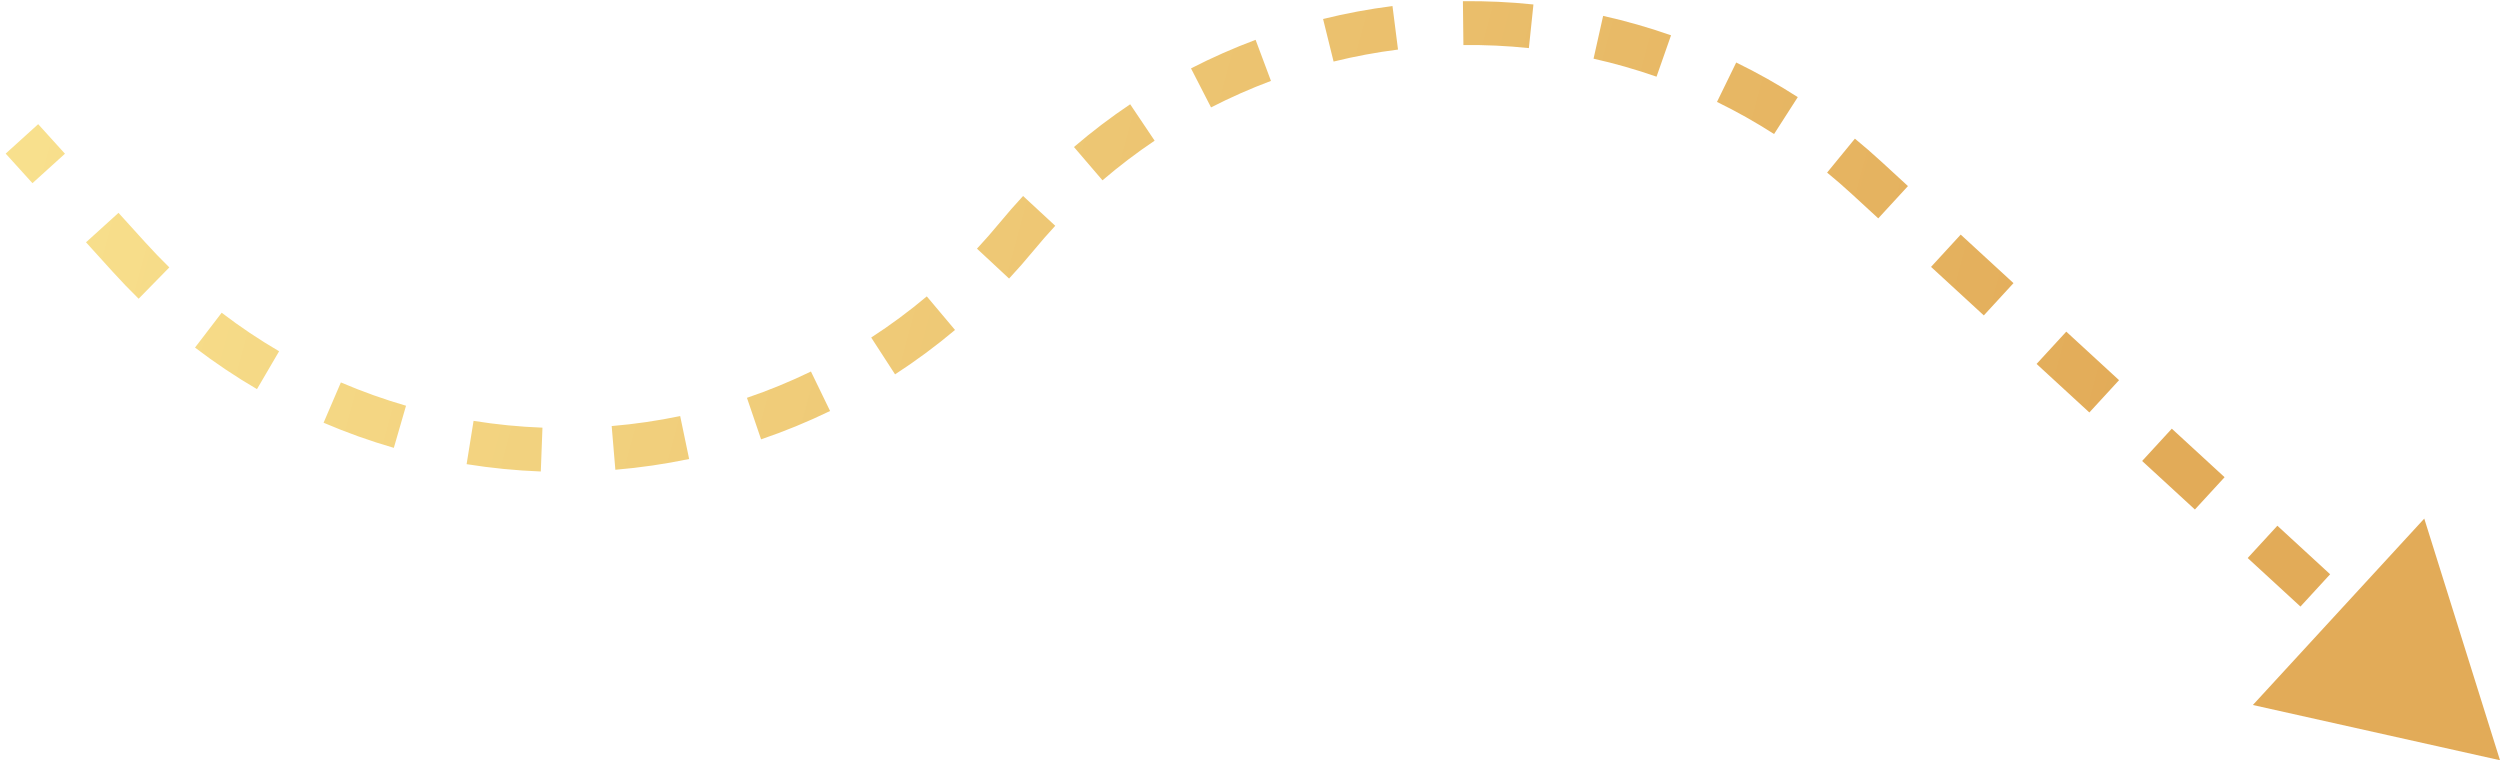 <?xml version="1.0" encoding="UTF-8"?> <svg xmlns="http://www.w3.org/2000/svg" width="171" height="52" viewBox="0 0 171 52" fill="none"> <path d="M171 52L165.82 35.472L154.096 48.222L171 52ZM127.684 12.172L126.668 13.276L127.684 12.172ZM8.826 17.587L9.938 16.581L8.826 17.587ZM0.388 10.507L2.22 12.529L4.443 10.515L2.612 8.493L0.388 10.507ZM5.883 16.573L7.715 18.595L9.938 16.581L8.106 14.559L5.883 16.573ZM7.715 18.595C8.29 19.23 8.88 19.842 9.483 20.433L11.582 18.29C11.021 17.741 10.473 17.171 9.938 16.581L7.715 18.595ZM13.339 23.774C14.705 24.818 16.121 25.766 17.577 26.617L19.091 24.027C17.741 23.238 16.428 22.359 15.162 21.391L13.339 23.774ZM22.133 28.915C23.705 29.589 25.31 30.162 26.938 30.633L27.772 27.752C26.262 27.314 24.773 26.783 23.316 26.158L22.133 28.915ZM31.916 31.749C33.598 32.019 35.293 32.186 36.991 32.25L37.104 29.252C35.527 29.193 33.953 29.038 32.392 28.787L31.916 31.749ZM42.09 32.132C43.783 31.989 45.469 31.744 47.137 31.396L46.524 28.459C44.976 28.782 43.411 29.01 41.839 29.142L42.09 32.132ZM52.058 30.051C53.662 29.505 55.239 28.858 56.778 28.112L55.469 25.412C54.041 26.105 52.579 26.704 51.091 27.211L52.058 30.051ZM61.222 25.605C62.638 24.687 64.008 23.675 65.324 22.569L63.393 20.273C62.173 21.299 60.902 22.237 59.59 23.088L61.222 25.605ZM69.021 19.053C69.596 18.435 70.157 17.795 70.702 17.134L68.388 15.225C67.881 15.84 67.36 16.434 66.825 17.009L69.021 19.053ZM70.702 17.134C71.182 16.553 71.674 15.989 72.179 15.444L69.978 13.406C69.434 13.994 68.904 14.6 68.388 15.225L70.702 17.134ZM75.41 12.334C76.555 11.353 77.746 10.449 78.977 9.622L77.304 7.132C75.977 8.023 74.692 8.998 73.458 10.056L75.41 12.334ZM82.835 7.346C84.171 6.66 85.54 6.056 86.934 5.534L85.883 2.724C84.38 3.287 82.904 3.938 81.465 4.677L82.835 7.346ZM91.217 4.211C92.67 3.852 94.142 3.578 95.624 3.39L95.246 0.414C93.65 0.617 92.064 0.911 90.498 1.298L91.217 4.211ZM100.097 3.081C101.59 3.065 103.086 3.134 104.575 3.29L104.887 0.306C103.283 0.138 101.672 0.064 100.063 0.082L100.097 3.081ZM108.999 4.014C110.452 4.339 111.89 4.749 113.307 5.245L114.299 2.414C112.771 1.879 111.22 1.437 109.654 1.086L108.999 4.014ZM117.442 6.971C118.774 7.621 120.078 8.353 121.347 9.168L122.968 6.643C121.6 5.765 120.194 4.975 118.757 4.275L117.442 6.971ZM124.974 11.805C125.549 12.276 126.114 12.766 126.668 13.276L128.699 11.068C128.102 10.52 127.494 9.992 126.875 9.484L124.974 11.805ZM126.668 13.276L128.473 14.936L130.504 12.728L128.699 11.068L126.668 13.276ZM132.083 18.255L135.693 21.574L137.723 19.366L134.113 16.047L132.083 18.255ZM139.302 24.893L142.912 28.212L144.943 26.003L141.333 22.684L139.302 24.893ZM146.522 31.531L150.131 34.85L152.162 32.641L148.552 29.322L146.522 31.531ZM153.741 38.169L157.351 41.488L159.381 39.279L155.772 35.96L153.741 38.169ZM160.961 44.807L164.57 48.126L166.601 45.917L162.991 42.598L160.961 44.807Z" fill="url(#paint0_linear_1106_34)"></path> <defs> <linearGradient id="paint0_linear_1106_34" x1="6.71" y1="-7.593" x2="146.447" y2="30.009" gradientUnits="userSpaceOnUse"> <stop stop-color="#F8E08D"></stop> <stop offset="1" stop-color="#E2AB58"></stop> <stop offset="1" stop-color="#E2AB58"></stop> </linearGradient> </defs> </svg> 